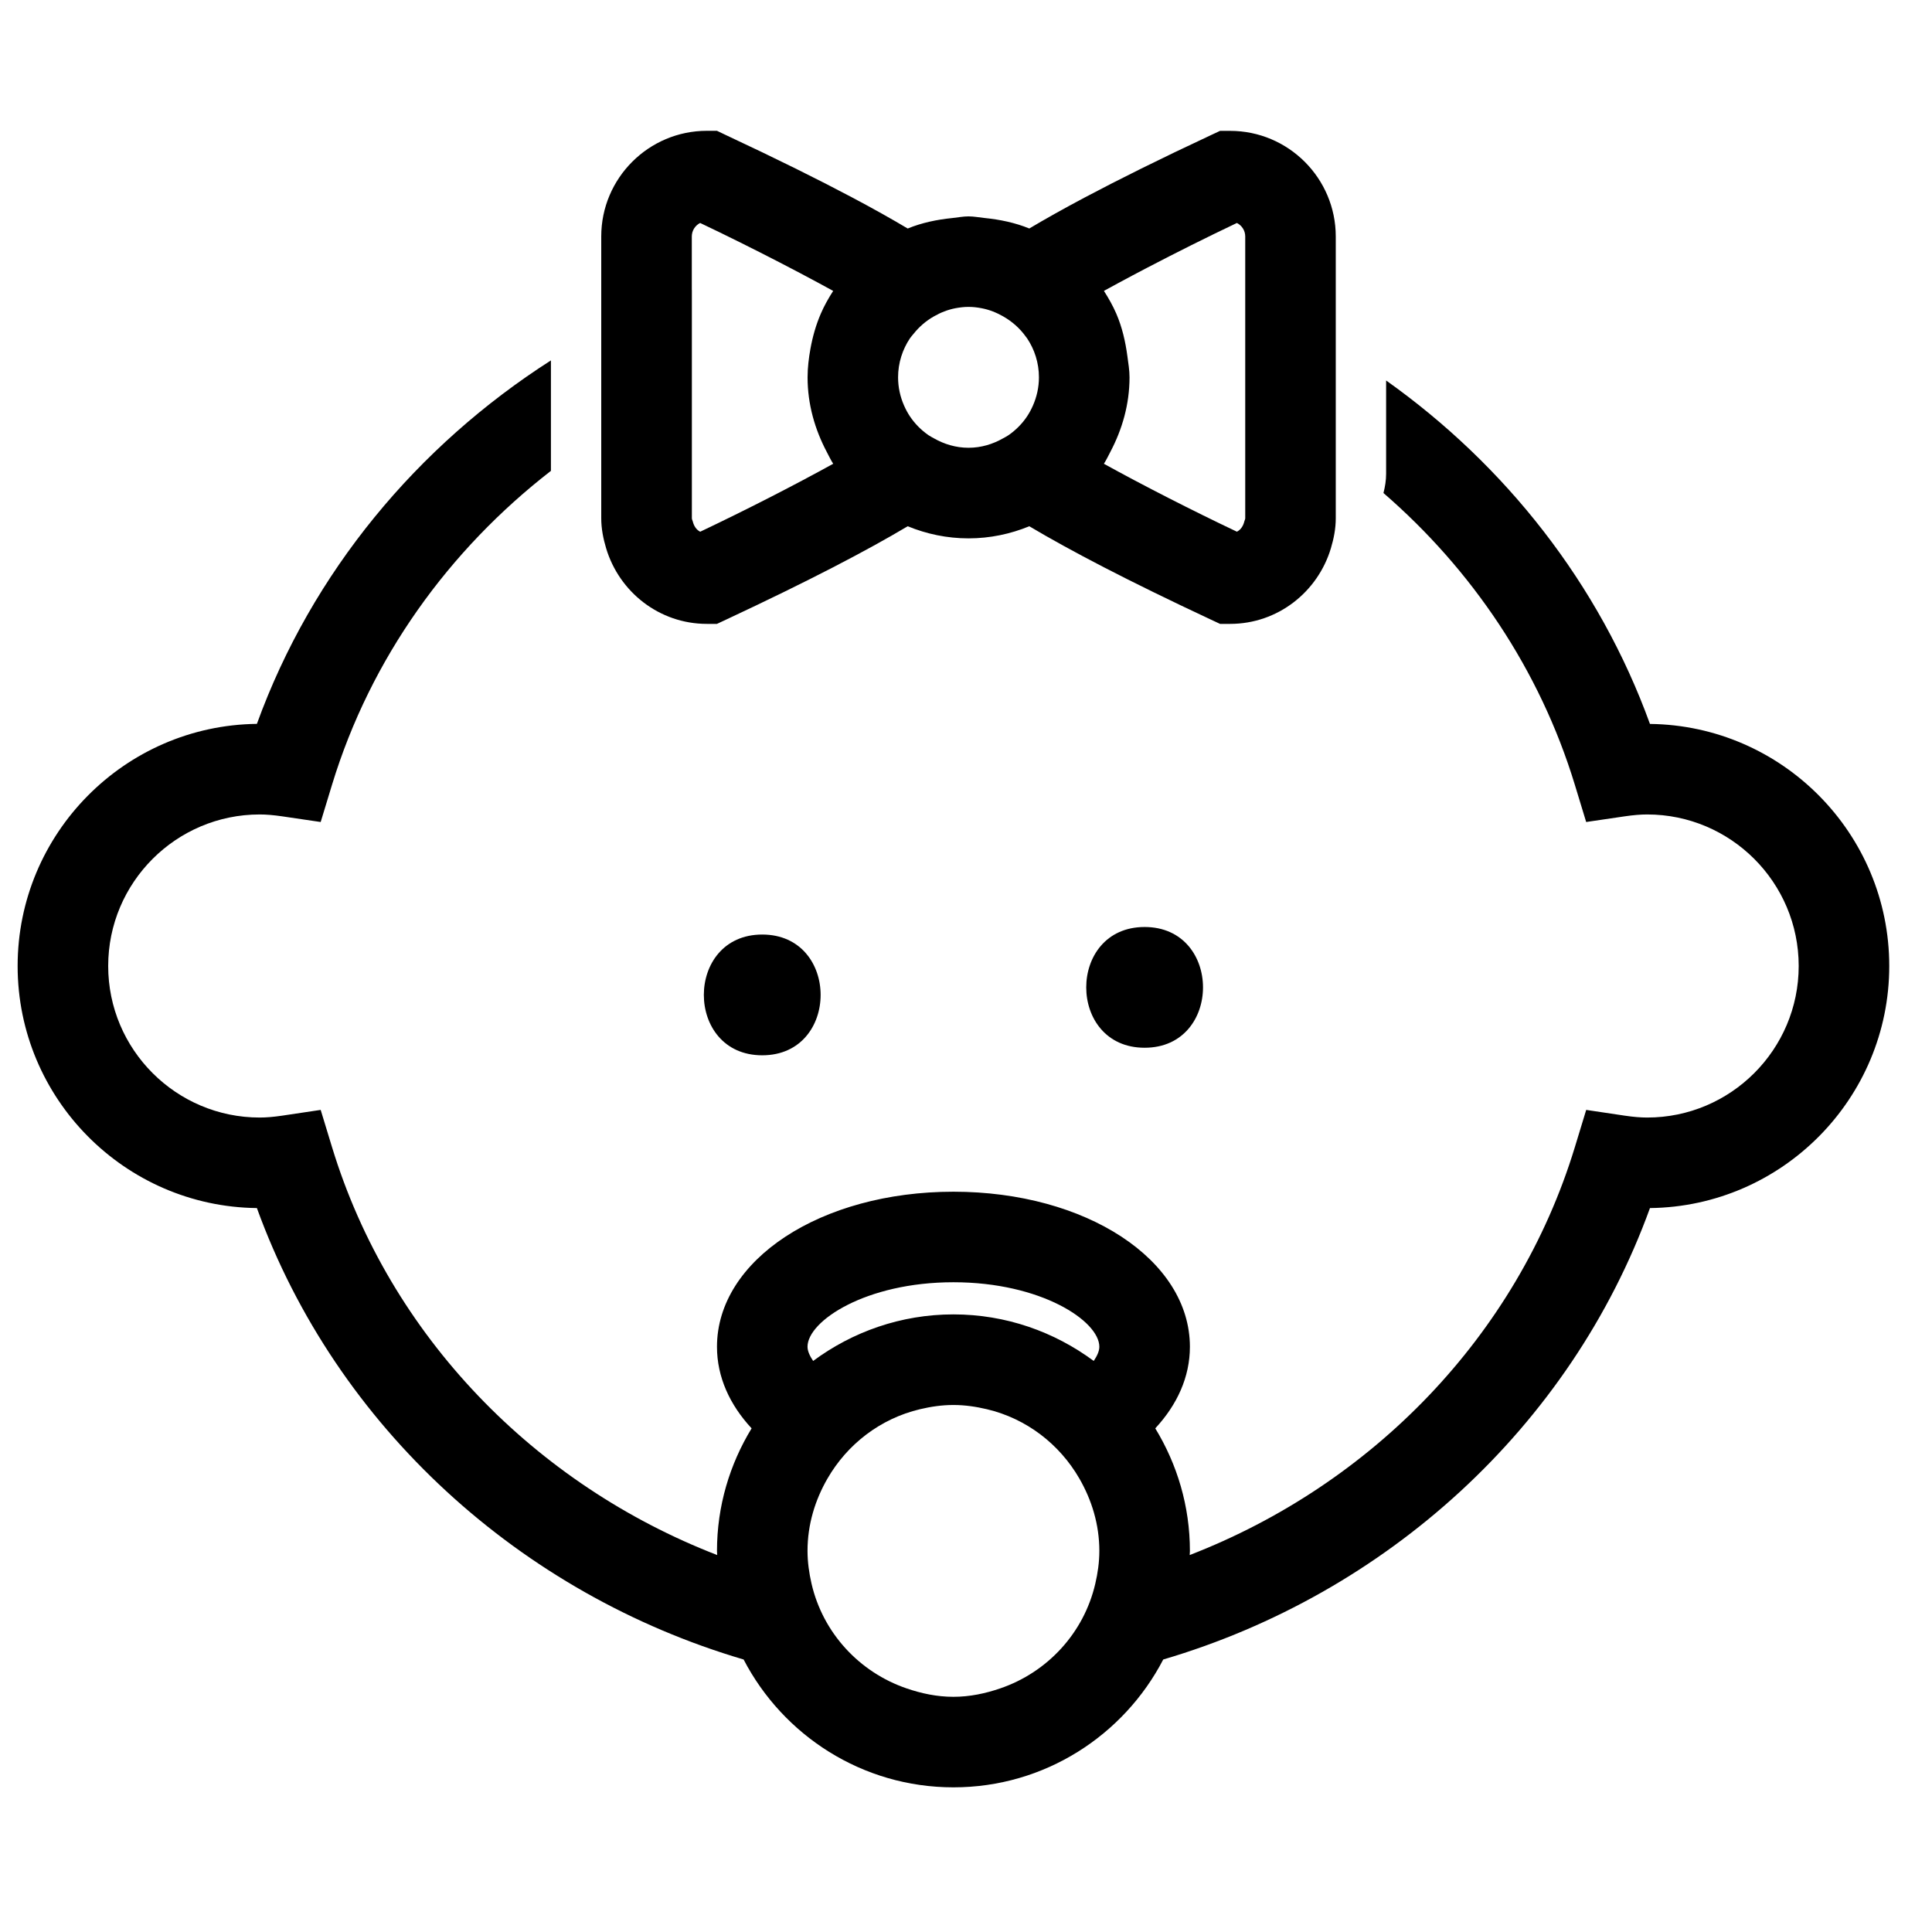 <?xml version="1.0" encoding="utf-8"?>
<!-- Generator: Adobe Illustrator 17.0.2, SVG Export Plug-In . SVG Version: 6.00 Build 0)  -->
<!DOCTYPE svg PUBLIC "-//W3C//DTD SVG 1.1//EN" "http://www.w3.org/Graphics/SVG/1.1/DTD/svg11.dtd">
<svg version="1.1" id="Capa_1" xmlns="http://www.w3.org/2000/svg" xmlns:xlink="http://www.w3.org/1999/xlink" x="0px" y="0px"
	 width="64px" height="64px" viewBox="0 0 64 64" enable-background="new 0 0 64 64" xml:space="preserve">
<path d="M8.51,40.019c2.636,7.27,8.75,12.783,16.123,14.954c1.306,2.512,3.929,4.235,6.951,4.235s5.644-1.723,6.95-4.235
	c7.373-2.171,13.487-7.685,16.123-14.954c4.379-0.05,7.927-3.628,7.927-8.019s-3.547-7.969-7.927-8.019
	c-1.685-4.647-4.794-8.575-8.74-11.377v3.093c0,0.22-0.036,0.431-0.088,0.635c2.931,2.537,5.176,5.85,6.339,9.663l0.376,1.235
	l1.277-0.188c0.29-0.042,0.525-0.062,0.743-0.062c2.768,0,5.02,2.252,5.02,5.02s-2.252,5.02-5.02,5.02
	c-0.218,0-0.453-0.02-0.74-0.062l-1.279-0.191l-0.377,1.237c-1.912,6.269-6.744,11.181-12.758,13.509
	c0.001-0.046,0.007-0.091,0.007-0.137c0-1.487-0.424-2.874-1.147-4.06c0.725-0.781,1.147-1.702,1.147-2.702
	c0-2.881-3.44-5.137-7.833-5.137s-7.833,2.256-7.833,5.137c0,1,0.422,1.921,1.147,2.702c-0.723,1.186-1.147,2.573-1.147,4.06
	c0,0.046,0.006,0.091,0.007,0.137c-6.015-2.328-10.846-7.24-12.758-13.509l-0.377-1.237l-1.279,0.191
	C9.056,37,8.821,37.02,8.603,37.02c-2.768,0-5.019-2.252-5.019-5.02s2.251-5.02,5.019-5.02c0.217,0,0.453,0.02,0.743,0.062
	l1.277,0.188l0.376-1.235c1.28-4.198,3.876-7.781,7.251-10.397v-3.659c-4.419,2.827-7.916,7.01-9.74,12.04
	C4.131,24.031,0.584,27.609,0.584,32S4.131,39.969,8.51,40.019z M26.75,51.375c0-0.876,0.252-1.688,0.662-2.397
	c0.657-1.138,1.751-1.985,3.064-2.296c0.357-0.085,0.725-0.14,1.108-0.14s0.751,0.056,1.108,0.14
	c1.312,0.31,2.406,1.158,3.063,2.296c0.409,0.709,0.662,1.521,0.662,2.397c0,0.375-0.052,0.735-0.134,1.086
	c-0.378,1.633-1.584,2.935-3.151,3.47c-0.489,0.167-1.004,0.278-1.549,0.278s-1.06-0.111-1.549-0.278
	c-1.567-0.535-2.774-1.838-3.151-3.47C26.803,52.11,26.75,51.75,26.75,51.375z M31.584,42.476c2.905,0,4.833,1.286,4.833,2.137
	c0,0.146-0.076,0.307-0.186,0.47c-1.302-0.964-2.906-1.542-4.647-1.542c-1.741,0-3.346,0.578-4.648,1.542
	c-0.109-0.163-0.186-0.324-0.186-0.471C26.75,43.762,28.678,42.476,31.584,42.476z"/>
<path d="M25.25,34.958c2.579,0,2.579-4,0-4S22.671,34.958,25.25,34.958z"/>
<path d="M37.917,34.708c2.579,0,2.579-4,0-4S35.338,34.708,37.917,34.708z"/>
<path d="M23.417,20.667h0.333l0.302-0.141c2.751-1.286,4.666-2.289,6.017-3.093c0.622,0.255,1.301,0.401,2.014,0.401
	c0.713,0,1.392-0.146,2.014-0.401c1.352,0.804,3.267,1.807,6.017,3.093l0.302,0.141h0.333c1.581,0,2.905-1.061,3.338-2.503
	c0.095-0.318,0.162-0.648,0.162-0.997v-2.075v-3.577v-3.68c0-1.93-1.57-3.5-3.5-3.5h-0.333l-0.302,0.141
	c-1.685,0.787-3.055,1.469-4.179,2.065c-0.711,0.377-1.315,0.717-1.838,1.028c-0.464-0.19-0.966-0.296-1.485-0.348
	c-0.177-0.018-0.348-0.053-0.529-0.053c-0.181,0-0.353,0.036-0.529,0.054c-0.519,0.052-1.021,0.157-1.485,0.348
	c-0.524-0.312-1.127-0.651-1.838-1.028c-1.124-0.596-2.494-1.277-4.179-2.065L23.75,4.333h-0.333c-1.93,0-3.5,1.57-3.5,3.5v3.13
	v3.457v2.746c0,0.349,0.067,0.679,0.162,0.997C20.512,19.606,21.836,20.667,23.417,20.667z M31.651,10.21
	c0.141-0.026,0.284-0.044,0.432-0.044c0.148,0,0.292,0.017,0.432,0.044c0.257,0.048,0.495,0.145,0.715,0.27
	c0.299,0.17,0.558,0.399,0.756,0.678c0.012,0.016,0.025,0.031,0.037,0.048c0.248,0.371,0.393,0.815,0.393,1.293
	c0,0.332-0.072,0.647-0.198,0.934c-0.055,0.126-0.12,0.247-0.195,0.36c-0.163,0.244-0.372,0.454-0.613,0.622
	c-0.057,0.039-0.119,0.07-0.18,0.104c-0.34,0.194-0.728,0.314-1.147,0.314c-0.419,0-0.807-0.12-1.148-0.314
	c-0.06-0.034-0.122-0.065-0.179-0.104c-0.241-0.168-0.45-0.378-0.613-0.622c-0.076-0.113-0.14-0.234-0.195-0.359
	c-0.126-0.286-0.198-0.602-0.198-0.934c0-0.478,0.146-0.923,0.394-1.294c0.035-0.052,0.078-0.096,0.116-0.144
	c0.186-0.235,0.414-0.432,0.676-0.581C31.156,10.355,31.394,10.259,31.651,10.21z M40.974,7.386
	c0.164,0.083,0.276,0.252,0.276,0.447V10v3.293v3.873c0,0.04-0.023,0.072-0.031,0.109c-0.035,0.145-0.115,0.273-0.245,0.338
	c-1.502-0.713-3.09-1.524-4.406-2.25c0.081-0.126,0.145-0.263,0.215-0.396c0.391-0.741,0.634-1.573,0.634-2.468
	c0-0.238-0.04-0.465-0.07-0.694c-0.065-0.493-0.177-0.971-0.367-1.412c-0.115-0.266-0.257-0.516-0.411-0.757
	c0.149-0.083,0.305-0.166,0.461-0.251c0.311-0.168,0.629-0.338,0.96-0.51C38.955,8.371,39.982,7.857,40.974,7.386z M22.917,9.602
	V7.833c0-0.195,0.113-0.365,0.276-0.447c0.874,0.415,1.773,0.863,2.637,1.309c0.452,0.234,0.89,0.464,1.309,0.691
	c0.156,0.084,0.311,0.168,0.461,0.251c-0.155,0.241-0.297,0.491-0.411,0.757c-0.158,0.365-0.268,0.752-0.341,1.153
	c-0.056,0.31-0.096,0.627-0.096,0.953c0,0.895,0.243,1.726,0.634,2.468c0.07,0.133,0.134,0.269,0.215,0.395
	c-1.316,0.726-2.904,1.538-4.406,2.251c-0.13-0.066-0.21-0.193-0.245-0.338c-0.009-0.037-0.031-0.069-0.031-0.109v-4.34V9.602z"/>
</svg>

